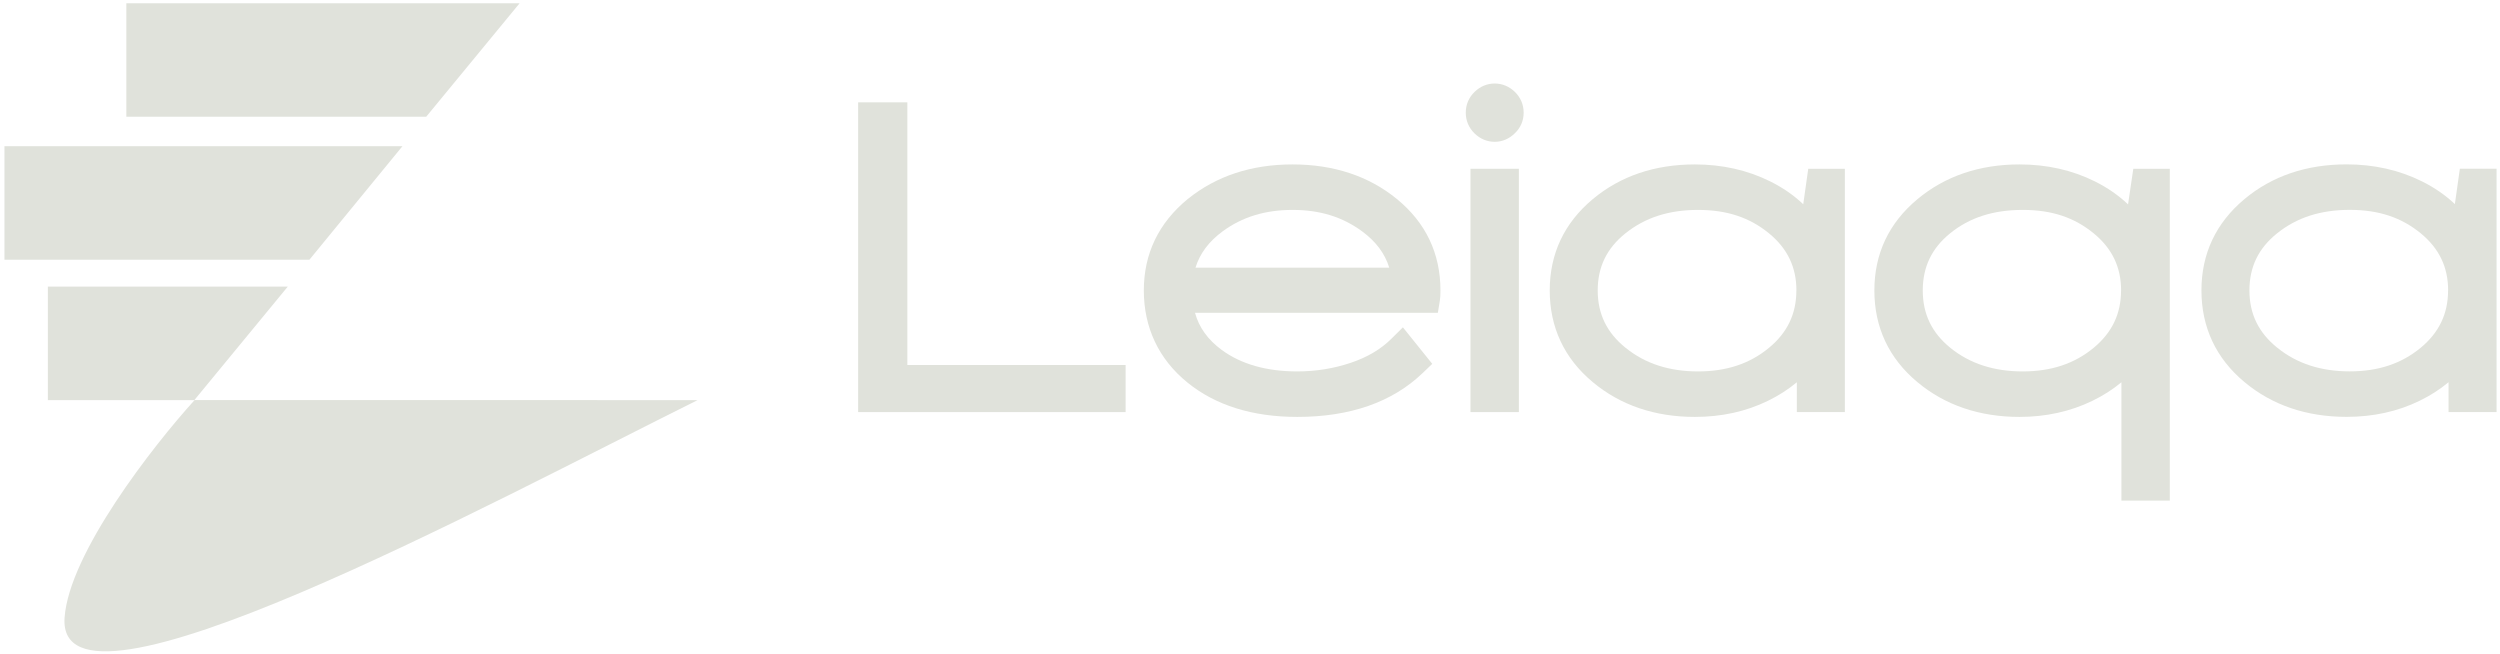 <svg xmlns="http://www.w3.org/2000/svg" width="482" height="126" viewBox="0 0 482 126" fill="none"><path d="M174.939 19.731H165.449V79.451H217.019V70.371H174.939V19.731Z" fill="#E0E2DB"></path><path d="M269.309 38.361C263.899 33.941 257.129 31.701 249.199 31.701C241.269 31.701 234.489 33.941 229.029 38.351H229.019C223.389 42.971 220.529 48.911 220.529 56.001C220.529 63.091 223.359 69.231 228.949 73.761C234.359 78.151 241.479 80.381 250.109 80.381C260.299 80.381 268.419 77.541 274.259 71.951L276.139 70.151L270.479 63.111L268.239 65.331C266.229 67.331 263.609 68.881 260.449 69.941C257.159 71.051 253.689 71.611 250.109 71.611C244.179 71.611 239.279 70.211 235.539 67.461C232.869 65.491 231.169 63.131 230.399 60.311H277.219L277.609 57.921C277.689 57.451 277.719 56.841 277.719 56.001C277.719 48.861 274.889 42.921 269.309 38.361ZM230.489 51.611C231.329 48.881 233.049 46.581 235.699 44.621C239.489 41.831 243.909 40.471 249.209 40.471C254.509 40.471 258.849 41.831 262.639 44.621C265.289 46.581 267.009 48.881 267.849 51.611H230.489Z" fill="#E0E2DB"></path><path d="M292.839 32.541H283.509V79.451H292.839V32.541Z" fill="#E0E2DB"></path><path d="M288.18 16.101C286.73 16.101 285.39 16.661 284.3 17.711C283.19 18.791 282.6 20.171 282.6 21.721C282.6 23.271 283.19 24.651 284.3 25.731C285.39 26.791 286.73 27.341 288.18 27.341C289.63 27.341 290.97 26.771 292.06 25.691C293.17 24.641 293.76 23.271 293.76 21.721C293.76 20.171 293.17 18.791 292.06 17.711C290.97 16.661 289.63 16.101 288.18 16.101Z" fill="#E0E2DB"></path><path d="M347.649 39.361C345.839 37.641 343.709 36.171 341.289 34.971C336.929 32.801 332.049 31.701 326.769 31.701C319.029 31.701 312.409 33.951 307.099 38.381C301.579 42.991 298.789 48.921 298.789 56.001C298.789 63.081 301.569 69.071 307.069 73.661C312.409 78.121 319.039 80.381 326.779 80.381C331.909 80.381 336.649 79.341 340.869 77.271C342.919 76.271 344.779 75.081 346.429 73.701V79.451H355.689V32.541H348.629L347.669 39.351L347.649 39.361ZM346.339 56.001C346.339 60.501 344.619 64.111 341.069 67.051C337.359 70.121 332.879 71.611 327.379 71.611C321.879 71.611 317.209 70.131 313.439 67.071H313.429C309.799 64.151 308.039 60.541 308.039 56.001C308.039 51.461 309.789 47.861 313.389 44.981C317.189 41.941 321.759 40.471 327.379 40.471C332.999 40.471 337.359 41.951 341.079 45.001C344.619 47.911 346.349 51.511 346.349 56.001H346.339Z" fill="#E0E2DB"></path><path d="M410.289 39.401C408.469 37.671 406.329 36.191 403.889 34.971C399.529 32.801 394.649 31.701 389.369 31.701C381.629 31.701 374.999 33.961 369.659 38.421C364.169 43.011 361.379 48.921 361.379 56.001C361.379 63.081 364.159 69.071 369.659 73.661C374.999 78.121 381.629 80.381 389.369 80.381C394.439 80.381 399.169 79.341 403.409 77.281C405.489 76.271 407.359 75.081 409.009 73.701V96.521H418.339V32.551H411.299L410.289 39.401ZM408.939 56.001C408.939 60.501 407.209 64.111 403.669 67.051C399.959 70.121 395.479 71.611 389.979 71.611C384.479 71.611 379.809 70.131 376.039 67.071C372.449 64.161 370.709 60.541 370.709 56.001C370.709 51.461 372.439 47.851 375.999 44.971C379.739 41.941 384.309 40.471 389.979 40.471C395.649 40.471 399.959 41.951 403.679 45.001C407.219 47.911 408.949 51.511 408.949 56.001H408.939Z" fill="#E0E2DB"></path><path d="M474.259 32.541L473.299 39.351C471.489 37.631 469.359 36.161 466.939 34.961C462.579 32.791 457.699 31.691 452.419 31.691C444.679 31.691 438.059 33.941 432.749 38.371C427.229 42.981 424.439 48.911 424.439 55.991C424.439 63.071 427.219 69.061 432.719 73.651C438.059 78.111 444.689 80.371 452.429 80.371C457.559 80.371 462.299 79.331 466.519 77.261C468.569 76.261 470.429 75.071 472.079 73.691V79.441H481.339V32.531H474.279L474.259 32.541ZM471.989 55.991C471.989 60.491 470.259 64.101 466.719 67.041C463.009 70.111 458.529 71.601 453.029 71.601C447.529 71.601 442.859 70.121 439.089 67.061H439.079C435.449 64.141 433.689 60.531 433.689 55.991C433.689 51.451 435.439 47.851 439.039 44.971C442.839 41.931 447.409 40.461 453.029 40.461C458.649 40.461 463.009 41.941 466.729 44.991C470.269 47.901 471.999 51.501 471.999 55.991H471.989Z" fill="#E0E2DB"></path><path d="M12.45 119.091C10.8 142.381 94.6 96.961 134.5 77.141C26.09 77.141 38.64 77.121 37.51 77.141C29.49 85.981 13.32 106.701 12.45 119.091Z" fill="#E0E2DB"></path><path d="M37.469 77.141H9.229V55.261H55.48L37.469 77.141Z" fill="#E0E2DB"></path><path d="M77.589 28.191L59.659 50.071H0.859V28.191H77.589Z" fill="#E0E2DB"></path><path d="M82.169 22.511H24.359V0.631H100.179L82.169 22.511Z" fill="#E0E2DB"></path></svg>